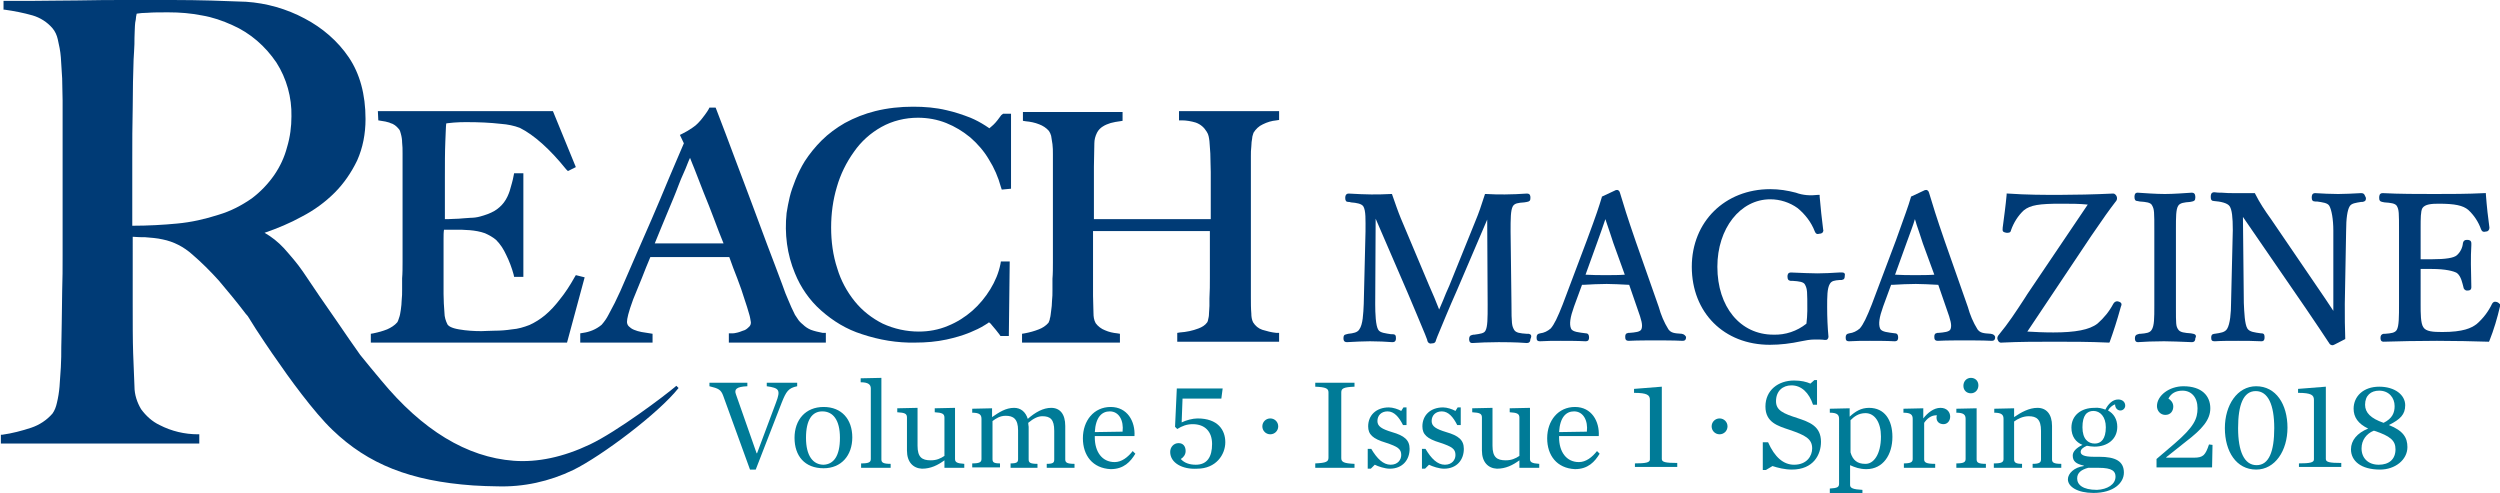 <?xml version="1.0" encoding="utf-8"?>
<!-- Generator: Adobe Illustrator 22.0.1, SVG Export Plug-In . SVG Version: 6.00 Build 0)  -->
<svg version="1.1" id="reach-issue" xmlns="http://www.w3.org/2000/svg" xmlns:xlink="http://www.w3.org/1999/xlink" x="0px"
	 y="0px" viewBox="0 0 567 111.9" style="enable-background:new 0 0 567 111.9;" xml:space="preserve">
<style type="text/css">
	.st0{fill:#003B76;}
	.st1{fill:#007B97;}
</style>
<title>reach-issue</title>
<g id="_Group_">
	<path id="_Compound_Path_" class="st0" d="M133.8,100.8c-6.1,2.9-11.9,4.1-17.3,3.7c-10.6-0.8-20.7-6.9-30.1-18.3
		c-1.5-1.8-3.1-3.7-4.7-5.7c-1.6-2.3-3.4-4.8-5.2-7.5c-2.8-4-5.4-7.8-7.8-11.4c-1.3-1.9-2.8-3.6-4.3-5.3c-1.3-1.4-2.8-2.6-4.4-3.5
		c2.9-1,5.8-2.2,8.5-3.7c2.7-1.4,5.2-3.2,7.4-5.4c2.1-2.1,3.8-4.6,5.1-7.3c1.3-2.9,1.9-6.1,1.9-9.4c0-5.6-1.3-10.3-3.8-14
		c-2.5-3.7-6-6.7-10-8.8c-4.1-2.2-8.7-3.5-13.3-3.8C50.8,0.2,45.3,0,39.1,0h-9.7c-3.8,0-7.7,0-11.9,0.1c-3.9,0-7.4,0.1-10.7,0.1h-6
		v2l0.3,0c2.1,0.3,4.2,0.7,6.3,1.3c1.7,0.5,3.3,1.5,4.5,2.9c0.6,0.7,1,1.6,1.2,2.5c0.3,1.3,0.6,2.7,0.7,4.1c0.1,1.5,0.2,3.1,0.3,4.8
		c0,1.7,0.1,3.4,0.1,5V58c0,2.7,0,5.4-0.1,8.1c0,2.6-0.1,5.1-0.1,7.3c0,2.1-0.1,3.9-0.1,5.3c0,1.4,0,3-0.1,4.6
		c-0.1,1.6-0.2,3-0.3,4.4c-0.1,1.2-0.3,2.5-0.6,3.7c-0.2,0.9-0.5,1.7-1,2.4c-1.3,1.5-3,2.6-4.8,3.2c-2.1,0.7-4.4,1.3-6.6,1.6l-0.3,0
		v2h45v-2.1l-0.3,0c-3,0-6-0.7-8.7-2.1c-1.7-0.8-3.1-2.1-4.2-3.6c-0.9-1.5-1.5-3.3-1.5-5.1c-0.1-2.2-0.2-4.8-0.3-7.6
		c-0.1-3-0.1-6.8-0.1-11.2V53.7c1.1,0.1,2.1,0.1,2.8,0.1c1.3,0.1,2.7,0.2,4,0.5c2.5,0.5,4.8,1.7,6.7,3.4c2.1,1.8,4.1,3.8,6,5.9
		c2.2,2.6,4.1,4.9,5.7,7c0.3,0.4,0.6,0.8,0.9,1.1c2.1,3.5,6.1,9.3,6.2,9.4c3,4.4,8.8,12.4,13,16.4c8.1,7.8,17.7,11.6,31.9,12.6
		c1.9,0.1,3.7,0.2,5.4,0.2c6,0.2,11.9-1.1,17.3-3.7c6.5-3.2,19.4-12.9,23.9-18.6l-0.5-0.5C150.6,89.9,139.9,97.9,133.8,100.8z
		 M65.1,33.4c-0.6,2.3-1.6,4.4-2.9,6.3c-1.4,2-3.1,3.8-5.1,5.3c-2.3,1.6-4.8,2.9-7.5,3.7c-3.1,1-6.2,1.7-9.4,2
		c-3.1,0.3-6.6,0.5-10.2,0.5V36.2c0-3.9,0-7.9,0.1-11.8c0-4.1,0.1-7.8,0.2-10.9l0.1-1.7c0.1-1.3,0.1-2.4,0.1-3.2
		c0-1.1,0.1-2,0.1-2.7c0-0.5,0.1-1,0.2-1.5C30.8,4,30.9,3.6,31,3.1c0.6-0.1,1.5-0.2,2.5-0.2c1.2-0.1,2.8-0.1,4.7-0.1
		c2.6,0,5.1,0.2,7.6,0.7c2.4,0.4,4.7,1.2,6.9,2.2c4.1,1.8,7.5,4.8,10,8.5c2.3,3.6,3.5,7.9,3.4,12.2C66.1,28.7,65.8,31.1,65.1,33.4z"
		/>
	<path id="_Path_" class="st0" d="M132.6,62.9l-2-0.5l-0.3,0.5c-1,1.8-2.1,3.5-3.4,5.1c-1,1.3-2.1,2.5-3.3,3.5
		c-1.1,0.9-2.2,1.6-3.5,2.2c-1.3,0.5-2.6,0.9-4,1c-1.3,0.2-2.6,0.3-3.9,0.3c-1.2,0-2.2,0.1-3,0.1c-1.7,0-3.4-0.1-5.1-0.4
		c-1.8-0.3-2.4-0.8-2.6-1.1c-0.4-0.8-0.7-1.7-0.7-2.7c-0.1-1.3-0.2-2.8-0.2-4.2c0-0.5,0-1.1,0-1.8c0-0.7,0-1.4,0-2.1v-8.5
		c0-0.9,0-1.6,0.1-2.2h2.6c0.4,0,0.9,0,1.4,0s1.1,0.1,1.8,0.1c1.2,0.1,2.4,0.3,3.5,0.7c0.9,0.4,1.8,0.9,2.5,1.5c1,1,1.7,2.1,2.3,3.4
		c0.7,1.4,1.3,3,1.7,4.5l0.1,0.5h2.1V39.3h-2.1l-0.1,0.5c-0.2,1.2-0.6,2.4-0.9,3.5c-0.3,0.9-0.7,1.8-1.3,2.6
		c-0.6,0.8-1.3,1.4-2.1,1.9c-1,0.6-2.2,1-3.3,1.3c-0.7,0.2-1.5,0.3-2.2,0.3c-1,0.1-1.9,0.1-2.7,0.2c-0.9,0-1.7,0.1-2.4,0.1h-0.7
		v-0.1c0-0.4,0-1,0-1.8s0-1.7,0-3v-4.5c0-3.1,0-5.8,0.1-8.2c0.1-1.9,0.1-3.2,0.2-4.1c0.4-0.1,1-0.1,1.7-0.2c1-0.1,2.1-0.1,3-0.1
		c2.6,0,5.2,0.1,7.8,0.4c1.4,0.1,2.9,0.4,4.2,0.9c3.2,1.6,6.8,4.8,10.5,9.4l0.4,0.4l1.8-0.9l-5.2-12.7H85.7l0.1,2.1l0.6,0.1
		c0.7,0.1,1.3,0.2,1.9,0.4l0.2,0.1c0.8,0.2,1.4,0.7,1.9,1.3c0.3,0.3,0.4,0.7,0.5,1.1c0.2,0.7,0.3,1.4,0.3,2c0.1,0.8,0.1,1.6,0.1,2.5
		s0,1.8,0,2.6v17.9c0,1.4,0,2.8,0,4.1s0,2.6-0.1,3.7c0,1.1,0,2,0,2.7c0,0.7,0,1.5-0.1,2.3c0,0.7-0.1,1.4-0.2,2.2
		c-0.1,0.7-0.2,1.3-0.4,1.8c-0.1,0.3-0.2,0.7-0.4,1c-0.6,0.7-1.4,1.2-2.3,1.6c-1,0.4-2.1,0.7-3.1,0.9l-0.6,0.1v2h44.5L132.6,62.9z"
		/>
	<path id="_Compound_Path_2" class="st0" d="M183.9,74.8c-0.7-0.3-1.3-0.7-1.8-1.2c-0.5-0.4-0.9-0.8-1.2-1.3
		c-0.2-0.3-0.4-0.6-0.6-0.9c-0.6-1.2-1.1-2.3-1.5-3.3c-0.4-0.9-0.9-2.1-1.4-3.6c-1.1-2.9-2.2-5.9-3.4-9c-1.1-3-2.3-6.2-3.5-9.4
		c-1.2-3.1-2.4-6.5-3.8-10.1c-1.3-3.5-2.7-7.2-4.2-11.1l-0.2-0.5h-1.4l-0.2,0.4c-0.2,0.3-0.4,0.7-0.8,1.2c-0.4,0.5-0.8,1.1-1.2,1.5
		c-0.5,0.6-1.1,1.1-1.7,1.5c-0.7,0.5-1.4,0.9-2.2,1.3l-0.6,0.3l0.9,1.9c-1.1,2.5-2.2,5.2-3.5,8.2c-1.2,2.9-2.5,6-3.8,9l-3.8,8.7
		c-1.3,2.9-2.3,5.4-3.3,7.6c-0.8,1.8-1.7,3.6-2.7,5.4c-0.4,0.8-0.9,1.5-1.5,2.2l-0.1,0.1c-1.2,1-2.7,1.6-4.2,1.8l-0.6,0.1v2.1h16.4
		v-2l-0.6-0.1c-0.6-0.1-1.3-0.2-1.9-0.3c-0.6-0.1-1.2-0.3-1.7-0.5c-0.5-0.2-0.9-0.5-1.2-0.8c-0.3-0.3-0.4-0.7-0.4-1
		c0-0.7,0.3-2.1,1.4-5.1c0.7-1.6,1.3-3.3,2-4.9c0.6-1.5,1.2-3.1,1.9-4.7h17.9c0.6,1.7,1.2,3.3,1.8,4.8c0.7,1.8,1.2,3.3,1.6,4.6
		c0.5,1.4,0.8,2.5,1.1,3.5c0.2,0.6,0.3,1.3,0.4,1.9c0,0.4-0.1,0.8-0.5,1.1c-0.4,0.4-0.8,0.7-1.3,0.8c-0.5,0.2-1,0.4-1.6,0.5
		c-0.3,0.1-0.6,0.1-0.9,0.1h-0.7v2.1h22v-2.2l-0.7,0C185.6,75.3,184.7,75.1,183.9,74.8z M155.9,37.2c0.2-0.5,0.4-1,0.6-1.4
		c0.3,0.7,0.6,1.6,1,2.5c0.6,1.6,1.3,3.4,2.1,5.4c0.8,1.9,1.6,4,2.4,6.1c0.7,1.9,1.4,3.7,2.1,5.4h-15.6c1-2.4,1.9-4.7,2.8-6.8
		c1-2.4,1.9-4.5,2.6-6.4S155.4,38.6,155.9,37.2L155.9,37.2z"/>
	<path id="_Path_2" class="st0" d="M227.1,26.1c-0.3,0.4-0.6,0.8-0.9,1.2s-0.6,0.7-0.9,1s-0.6,0.5-0.8,0.7l-0.1,0.1
		c-0.2-0.1-0.4-0.3-0.9-0.6c-1.1-0.7-2.2-1.3-3.4-1.8c-1.8-0.7-3.6-1.3-5.4-1.7c-2.5-0.6-5-0.8-7.6-0.8c-2.9,0-5.8,0.3-8.6,1
		c-2.4,0.6-4.7,1.5-6.9,2.7c-1.9,1.1-3.7,2.4-5.3,4c-1.4,1.4-2.7,3-3.8,4.7c-0.8,1.3-1.5,2.7-2.1,4.2c-0.5,1.3-1,2.6-1.3,3.9
		c-0.3,1.2-0.5,2.4-0.7,3.6c-0.5,4.7,0.1,9.4,1.9,13.7c1.3,3.2,3.3,6.1,5.9,8.4c2.7,2.4,5.8,4.3,9.3,5.4c3.9,1.3,8,2,12.1,1.9
		c2.4,0,4.8-0.2,7.1-0.7c1.8-0.4,3.6-0.9,5.3-1.6c1.2-0.5,2.3-1,3.4-1.7c0.5-0.3,0.8-0.5,0.9-0.6c0.3,0.2,0.5,0.4,0.7,0.7
		c0.6,0.7,1.2,1.4,1.7,2.1l0.2,0.3h1.9l0.2-16.9H227l-0.1,0.6c-0.4,2-1.2,3.9-2.3,5.7c-1.1,1.8-2.5,3.5-4.1,4.9
		c-1.6,1.4-3.5,2.6-5.5,3.4c-2.1,0.9-4.4,1.3-6.6,1.3c-2.8,0-5.6-0.6-8.2-1.8c-2.4-1.2-4.6-2.9-6.3-5c-1.8-2.2-3.2-4.8-4-7.5
		c-1-3-1.4-6.2-1.4-9.3c0-3.1,0.4-6.2,1.3-9.2c0.8-2.8,2.1-5.5,3.9-8c1.6-2.3,3.7-4.2,6.2-5.6c2.5-1.4,5.4-2.1,8.3-2.1
		c2.2,0,4.4,0.4,6.4,1.2c2,0.8,3.8,1.9,5.5,3.3c1.6,1.4,3.1,3.1,4.2,5c1.2,1.9,2.1,4,2.7,6.2l0.2,0.6l2.1-0.2V25.8h-1.8L227.1,26.1z
		"/>
	<path id="_Path_3" class="st0" d="M289.5,75.5c-1.1-0.1-2.2-0.4-3.2-0.7c-0.9-0.3-1.6-0.9-2.1-1.7c-0.3-0.6-0.4-1.3-0.4-2
		c-0.1-1.1-0.1-2.4-0.1-3.7c0-1.7,0-3.3,0-4.7c0-1.4,0-2.8,0-4.1V35.4c0-0.7,0-1.5,0.1-2.2c0-0.7,0.1-1.3,0.2-1.9
		c0-0.4,0.2-0.8,0.3-1.2c0.5-0.8,1.2-1.5,2.1-1.9c1-0.5,2-0.8,3.1-0.9l0.6-0.1v-2h-22.7v2.1l0.7,0c1,0,2.1,0.2,3.1,0.5
		c1.1,0.4,1.9,1.1,2.5,2.1c0.4,0.6,0.5,1.3,0.6,2.1c0.1,0.9,0.1,1.8,0.2,2.8c0,1.5,0.1,2.9,0.1,4.2v10.7h-26.5v-6.4
		c0-1.8,0-3.6,0-5.5c0-1.8,0.1-3.6,0.1-5.3c0-0.8,0.2-1.6,0.6-2.4c0.3-0.6,0.8-1.1,1.3-1.4c0.6-0.4,1.2-0.6,1.8-0.8
		c0.7-0.2,1.4-0.3,2.1-0.4l0.6-0.1v-2H232v2l0.6,0.1c1.1,0.1,2.1,0.3,3.1,0.7c0.8,0.3,1.6,0.8,2.2,1.5c0.2,0.3,0.4,0.7,0.5,1.1
		c0.1,0.6,0.2,1.2,0.3,1.9c0.1,0.7,0.1,1.5,0.1,2.3v20.4c0,1.4,0,2.8,0,4.1s0,2.6-0.1,3.7c0,1.1,0,2,0,2.7s0,1.5-0.1,2.3
		c0,0.8-0.1,1.6-0.2,2.3c-0.1,0.6-0.1,1.2-0.3,1.8c0,0.3-0.2,0.6-0.3,0.9c-0.6,0.7-1.4,1.2-2.2,1.5c-1,0.4-2.1,0.7-3.2,0.9l-0.6,0.1
		v2H254v-2l-0.6-0.1c-1-0.1-1.9-0.3-2.8-0.7c-0.8-0.3-1.6-0.9-2.1-1.6c-0.4-0.7-0.5-1.5-0.5-2.3c0-1.2-0.1-2.6-0.1-3.9V52.4h26.5
		v10.5c0,1.6,0,3.2-0.1,4.8c0,0.5,0,1.1,0,1.7c0,0.6-0.1,1.2-0.1,1.7c0,0.6-0.1,1-0.2,1.4c0,0.2-0.1,0.4-0.2,0.6
		c-0.5,0.7-1.2,1.1-2,1.4c-1.3,0.5-2.7,0.8-4.2,0.9l-0.6,0.1v2h23.1v-2L289.5,75.5z"/>
</g>
<g id="_Group_2">
	<path id="_Path_4" class="st0" d="M346.7,75.7l-0.5,0c-1.4-0.1-2.4-0.2-2.8-0.9c-0.5-0.9-0.6-1.3-0.6-5.9l-0.2-16.4
		c0-2.8,0-4.8,0.5-5.7c0.4-0.7,1.2-0.8,2.6-0.9l0.6-0.1c0.6-0.1,0.8-0.3,0.8-0.9c0-0.4,0-1-0.8-1l0,0c-1.4,0.1-3.5,0.2-5,0.2
		c-1.4,0-2.7,0-4.2-0.1l-0.3,0l-0.1,0.3c-0.7,2.2-1.3,4-2.1,5.9l-5.9,14.6c-0.6,1.3-1,2.3-1.4,3.3c-0.3,0.7-0.6,1.4-0.9,2.1
		c-0.7-1.8-1.4-3.5-2.3-5.5l-6.4-15.2c-0.7-1.7-1.3-3.5-1.9-5.2l-0.1-0.3l-0.3,0c-1.8,0.1-2.9,0.1-4.4,0.1c-1.3,0-3.3-0.1-5.1-0.2
		c-0.3,0-0.8,0.1-0.8,1c0,0.6,0.2,0.9,0.7,0.9c0.2,0,0.4,0,0.6,0.1c1.3,0.1,2.4,0.3,2.8,0.9c0.6,1,0.5,3,0.5,5.7l-0.4,16.4
		c-0.1,2.3-0.2,4.7-1,5.8c-0.4,0.7-1.4,0.9-2.5,1l-0.4,0.1c-0.6,0.1-0.7,0.4-0.7,0.9c0,0.3,0,0.9,0.8,0.9l0,0
		c1.8-0.1,3.8-0.2,5.2-0.2c2,0,3.6,0.1,5.1,0.2c0.8,0,0.8-0.6,0.8-0.9c0-0.6-0.1-0.9-0.8-0.9l-0.3,0c-1.2-0.2-2.5-0.3-2.9-1
		c-0.6-0.9-0.7-3.8-0.7-5.8l0.1-19.4l7.3,16.9c1.5,3.5,2.6,6.2,3.9,9.3l0.5,1.3l0,0.1c0.1,0.5,0.5,0.8,0.9,0.7c0.8,0,1-0.3,1.1-0.8
		l0.3-0.8c1.3-3.1,2.5-6.1,4.5-10.6l6.8-15.9l0.1,19.3c0,3.1,0,5-0.5,5.9c-0.3,0.6-1.1,0.7-2.5,0.9c-0.2,0-0.4,0-0.6,0.1
		c-0.5,0.1-0.6,0.5-0.6,0.9c0,0.2,0,0.9,0.7,0.9l0,0c1.6-0.1,3.7-0.2,6-0.2c0.9,0,3.9,0,6.4,0.2c0.5,0,0.8-0.3,0.8-0.9
		C347.5,76.1,347.2,75.8,346.7,75.7z"/>
	<path id="_Compound_Path_3" class="st0" d="M381.4,75.7c-1.7-0.1-2.4-0.2-3-1c-1-1.6-1.7-3.3-2.2-5.1L371,54.8
		c-2-5.8-2.7-8.1-3.6-11.1c-0.1-0.4-0.4-0.7-0.8-0.6h-0.1l-3.2,1.5l0,0.1c-0.7,2.3-1.1,3.6-3.4,9.8l-5.5,14.6
		c-1.1,2.8-1.9,4.5-2.7,5.4c-0.7,0.6-1.5,1-2.4,1.1c-0.6,0.1-0.8,0.4-0.8,0.9c0,0.6,0.1,0.9,0.8,0.9l0,0c1.5-0.1,3.1-0.1,4.7-0.1
		c1.4,0,3.8,0,5.6,0.1c0.7,0,0.8-0.4,0.8-0.9s-0.2-0.9-0.7-0.9c-1.5-0.2-3.1-0.3-3.4-1.1c-0.4-1-0.2-2.5,0.7-5l1.8-4.9l0.3,0
		c1.8-0.1,3.5-0.2,5.3-0.2c1.4,0,3.1,0.1,5.1,0.2l1.9,5.5c0.9,2.5,1.2,3.6,0.9,4.5c-0.2,0.7-1.5,0.8-2.8,0.9l-0.2,0
		c-0.6,0.1-0.7,0.4-0.7,0.9c0,0.5,0.1,0.9,0.8,0.9l0,0c2-0.1,4.5-0.1,6-0.1c1.6,0,4.2,0,6.2,0.1c0.7,0,0.8-0.4,0.8-0.9
		C382.2,76.1,382,75.8,381.4,75.7z M368.5,62.3c-1.3,0.1-2.9,0.1-4.2,0.1c-1.6,0-3.2,0-4.7-0.1l2.6-7.2c0.8-2.2,1.4-3.9,1.9-5.4
		c0.1,0.4,0.3,0.8,0.4,1.2c0.4,1.1,0.8,2.4,1.4,4.2L368.5,62.3z"/>
	<path id="_Path_5" class="st0" d="M417.8,61.8L417.8,61.8l-0.7,0c-1.7,0.1-3.2,0.2-4.9,0.2c-1.5,0-3.5-0.1-6-0.2
		c-0.7,0-0.8,0.5-0.8,0.9c0,0.7,0.2,0.9,0.7,1l0.5,0c1.4,0.1,2.5,0.2,2.8,0.9c0.5,1,0.5,1.4,0.5,5.9c0,1-0.1,2-0.2,2.9
		c-2.1,1.7-4.8,2.6-7.5,2.5c-7.5,0-12.7-6.3-12.7-15.4c0-8.7,5.2-15.3,12-15.3c2.2,0,4.4,0.7,6.2,2c1.7,1.4,3.1,3.2,3.9,5.3
		c0.2,0.5,0.5,0.7,1.1,0.5c0.3,0,0.5-0.1,0.7-0.3c0.1-0.2,0.2-0.4,0.1-0.6l0,0c-0.3-2.3-0.6-5.1-0.8-7.5l0-0.4l-0.4,0
		c-1.7,0.2-3.4,0.1-5-0.5c-1.9-0.5-3.8-0.8-5.8-0.8c-10.3,0-17.8,7.4-17.8,17.6c0,10.4,7.3,17.7,17.7,17.7c2.4,0,4.8-0.3,7.1-0.8
		c1-0.2,2-0.4,3.1-0.4c0.8,0,1.6,0,2.3,0.1c0.2,0,0.5,0,0.6-0.2c0.1-0.1,0.2-0.3,0.2-0.5c-0.2-2.2-0.3-4.4-0.3-6.7
		c0-2.4,0-4.3,0.6-5.3c0.4-0.7,1-0.8,2.3-0.9l0.4,0c0.6-0.1,0.7-0.4,0.7-1C418.5,62.2,418.4,61.8,417.8,61.8z"/>
	<path id="_Compound_Path_4" class="st0" d="M451.5,75.7c-1.7-0.1-2.4-0.2-3-1c-1-1.6-1.7-3.3-2.2-5.1l-5.2-14.8
		c-2-5.8-2.7-8.1-3.6-11.1c-0.1-0.4-0.4-0.7-0.8-0.6h-0.1l-3.2,1.5l0,0.1c-0.7,2.4-1.2,3.6-3.4,9.8l-5.5,14.6
		c-1.1,2.8-1.9,4.5-2.7,5.4c-0.7,0.6-1.5,1-2.4,1.1c-0.6,0.1-0.8,0.4-0.8,0.9c0,0.6,0.1,0.9,0.8,0.9l0,0c1.5-0.1,3.1-0.1,4.7-0.1
		c1.4,0,3.8,0,5.6,0.1c0.7,0,0.8-0.4,0.8-0.9s-0.2-0.9-0.7-0.9c-1.5-0.2-3.1-0.3-3.4-1.1c-0.4-1-0.2-2.5,0.7-5l1.8-4.9l0.3,0
		c1.8-0.1,3.5-0.2,5.3-0.2c1.4,0,3.1,0.1,5.1,0.2l1.9,5.5c0.9,2.5,1.2,3.6,0.9,4.5c-0.2,0.7-1.6,0.8-2.8,0.9l-0.2,0
		c-0.6,0.1-0.7,0.4-0.7,0.9c0,0.5,0.1,0.9,0.8,0.9l0,0c2-0.1,4.5-0.1,6-0.1c1.6,0,4.2,0,6.2,0.1c0.7,0,0.8-0.4,0.8-0.9
		C452.4,76.1,452.2,75.8,451.5,75.7z M438.7,62.3c-1.3,0.1-2.9,0.1-4.2,0.1c-1.6,0-3.2,0-4.7-0.1l2.6-7.2c0.9-2.5,1.5-4,1.9-5.4
		c0.1,0.4,0.3,0.8,0.4,1.3c0.4,1.1,0.8,2.4,1.4,4.2L438.7,62.3z"/>
	<path id="_Path_6" class="st0" d="M480.5,68.4L480.5,68.4c-0.5-0.2-1,0.1-1.2,0.5c-0.9,1.7-2.1,3.2-3.6,4.5c-1.8,1.4-5,2-10,2
		c-2.3,0-4.2-0.1-5.9-0.2l14.5-21.7l0.9-1.3c1.7-2.5,3.1-4.5,4.8-6.7c0.3-0.5,0.1-1.2-0.4-1.5c-0.1-0.1-0.3-0.1-0.4-0.1
		c-4.1,0.2-8.9,0.3-12.2,0.3c-3.3,0-7.3,0-11.6-0.3l-0.3,0l0,0.3c-0.2,2.3-0.6,5.2-0.9,7.5l0,0.2c-0.1,0.7,0.3,0.8,0.9,0.9
		c0.5,0,0.9,0,1-0.6c0.6-1.7,1.6-3.3,2.9-4.5c1.5-1.2,3.5-1.5,8.4-1.5c2.3,0,4.2,0,6.1,0.2l-13.7,20.3l-0.7,1.1
		c-1.9,2.9-3.5,5.4-5.9,8.3c-0.2,0.3-0.3,0.7-0.1,1c0.1,0.4,0.5,0.7,0.9,0.6c4-0.2,8.1-0.2,12-0.2c3.8,0,7.8,0,12.2,0.2l0.2,0
		l0.1-0.2c0.8-2.2,1.7-5,2.3-7.2l0.2-0.7C481.3,69,481.2,68.6,480.5,68.4z"/>
	<path id="_Path_7" class="st0" d="M497.4,75.7l-0.5-0.1c-1.4-0.1-2.5-0.2-2.9-0.9c-0.5-0.7-0.5-1.3-0.5-4.9v-18
		c0-2.5,0-4.3,0.5-5.1c0.4-0.7,1.4-0.8,2.7-0.9l0.5-0.1c0.4-0.1,0.7-0.2,0.7-0.9c0-0.4,0-1.1-0.8-1.1l0,0c-1.7,0.1-4.1,0.3-6.1,0.3
		s-4.7-0.2-6.2-0.3c-0.7,0-0.7,0.7-0.7,1c0,0.6,0.2,0.9,0.7,0.9l0.5,0.1c1.4,0.1,2.5,0.2,2.8,0.9c0.5,0.9,0.5,1.4,0.5,5.8v17
		c0,2.7,0,4.5-0.6,5.4c-0.4,0.7-1.3,0.8-2.5,0.9c-0.2,0-0.4,0-0.6,0.1c-0.5,0.1-0.7,0.4-0.7,0.9c0,0.3,0,0.9,0.7,0.9l0,0
		c1.1-0.1,3.8-0.2,5.9-0.2c1.6,0,3.6,0.1,6.3,0.2c0.7,0,0.8-0.5,0.8-0.9C498.2,76.2,498,75.8,497.4,75.7z"/>
	<path id="_Path_8" class="st0" d="M535.5,43.8L535.5,43.8c-1.8,0.1-3.8,0.2-5.2,0.2c-1.7,0-3.6-0.1-5.2-0.2c-0.7,0-0.8,0.5-0.8,1
		c0,0.6,0.2,0.9,0.8,0.9l0.4,0c1.3,0.2,2.4,0.3,2.8,1c0.5,0.9,0.9,3,0.9,5.6l0,13.6v4.6c-1.2-1.8-2.3-3.5-3.7-5.5L515,49.6
		c-1.3-1.8-2.5-3.6-3.5-5.6l-0.1-0.2h-0.2c-2.2,0-3.4,0-4.6,0c-0.7,0-1.7,0-2.7-0.1c-0.6,0-1.1,0-1.7-0.1c-0.8,0-0.8,0.7-0.8,1.1
		c0,0.6,0.2,0.9,0.8,0.9c1.3,0.1,3,0.4,3.5,1.2c0.5,0.8,0.7,2.4,0.7,5.4L506,68.9c0,1.9-0.2,4.6-0.9,5.7c-0.5,0.8-1.5,0.9-2.8,1.1
		l-0.1,0c-0.6,0.1-0.7,0.4-0.7,0.9c0,0.6,0.2,0.8,0.8,0.8l0,0c1.5-0.1,3.5-0.1,5.3-0.1c1.7,0,3.4,0,5.3,0.1c0.7,0,0.7-0.6,0.7-0.9
		c0-0.4,0-0.9-0.7-0.9l0,0l-0.1,0c-1.4-0.2-2.6-0.3-3.1-1.1c-0.6-1-0.7-3.6-0.8-5.8l-0.2-19.5h0L523,70c2.7,4,3.8,5.6,5.3,7.9
		c0.1,0.2,0.4,0.4,0.7,0.4c0.2,0,0.2,0,2.7-1.3l0.2-0.1l0-0.2c-0.1-2.4-0.1-4.6-0.1-7.8l0.3-16.5c0-2.9,0.3-4.8,0.8-5.6
		c0.4-0.7,1.4-0.8,2.6-1l0.3,0c0.6-0.1,0.8-0.3,0.8-0.9C536.3,44.3,536.3,43.8,535.5,43.8z"/>
	<path id="_Path_9" class="st0" d="M567,69c-0.2-0.2-0.4-0.4-0.7-0.5c-0.7-0.2-0.9,0.1-1.1,0.4c-0.8,1.7-2,3.3-3.5,4.6
		c-1.2,0.9-3,1.8-7.8,1.8c-2.1,0-3.7-0.1-4.3-1.1c-0.6-0.9-0.6-3.2-0.6-5V61c0.7,0,1.7,0,2.5,0c3.2,0,5,0.5,5.7,0.9
		c1,0.7,1.3,2.5,1.5,3.2c0,0.4,0.4,0.8,0.8,0.8c0,0,0,0,0,0c0.6,0,1-0.1,1-0.8c0-1.7-0.1-3.5-0.1-5.2c0-1.5,0-2.8,0.1-4.3l0-0.4
		c0-0.7-0.5-0.8-1-0.8c-0.6,0-0.8,0.3-0.9,0.7c-0.1,1.1-0.6,2.1-1.4,2.8c-0.7,0.6-2.5,0.9-5.7,0.9c-0.9,0-1.8,0-2.5,0v-6.3
		c0-0.3,0-0.6,0-0.9c0-2,0-3.7,0.4-4.4c0.6-0.9,2.1-1,3.7-1c3.7,0,5.5,0.4,6.7,1.4c1.3,1.2,2.3,2.7,2.9,4.4c0.2,0.5,0.5,0.7,1.2,0.5
		c0.4,0,0.7-0.4,0.7-0.8c0,0,0-0.1,0-0.1c-0.3-2.1-0.6-4.8-0.8-7.5l0-0.3l-0.3,0c-4,0.2-7.7,0.2-11.4,0.2c-3.7,0-7.9,0-11.7-0.2
		c-0.8,0-0.8,0.7-0.8,1.1c0,0.6,0.2,0.8,0.7,0.9l0.5,0.1c1.4,0.1,2.4,0.2,2.8,0.8c0.5,0.9,0.5,1.5,0.5,5.8v16.4c0,2.9,0,5-0.5,5.9
		c-0.4,0.7-1.3,0.8-2.6,0.9l-0.4,0c-0.5,0.1-0.7,0.4-0.7,0.9c0,0.3,0,0.9,0.7,0.9c3.5-0.1,7.5-0.2,12.1-0.2c4.3,0,8.1,0.1,11.6,0.2
		l0.2,0l0.1-0.2c1-2.5,1.8-5.2,2.4-7.8C567.1,69.4,567,69.2,567,69z"/>
</g>
<g>
	<path class="st1" d="M164,89.7c-0.5-1.3-1-1.6-3.1-2.1v-0.8h8.6v0.8c-2.5,0.1-3,0.7-2.6,1.8l4.7,13.4h0.1l4.3-11.5
		c1.1-2.9,0.7-3.3-2.1-3.7v-0.8h6.9v0.8c-2,0.4-2.5,1.2-3.5,3.7l-5.9,15.2h-1.3L164,89.7z"/>
	<path class="st1" d="M180.2,99.3c0-4.1,2.5-7,6.6-7c4.1,0,6.5,2.8,6.5,6.9c0,4.1-2.5,7-6.5,7C182.5,106.2,180.2,103.4,180.2,99.3z
		 M190.5,99.3c0-4.1-1.6-6-4-6c-2.3,0-3.7,1.9-3.7,6c0,4.1,1.6,6.1,4,6.1C189.1,105.3,190.5,103.4,190.5,99.3z"/>
	<path class="st1" d="M195.4,105.1c1.7,0,2.1-0.3,2.1-1v-16c0-0.9-0.6-1.4-2.3-1.4v-0.9l4.7-0.1v18.5c0,0.7,0.4,1,2.1,1v0.9h-6.7
		V105.1z"/>
	<path class="st1" d="M205.7,102.2v-7.5c0-0.9-0.5-1.1-2.2-1.2v-0.9l4.6-0.1v8.6c0,2.6,1,3.3,3,3.3c1.3,0,2.2-0.4,3.1-1v-8.7
		c0-0.9-0.6-1.1-2.2-1.2v-0.9l4.6-0.1v11.6c0,0.7,0.4,1,2.1,1.1v0.9h-4.5v-1.7c-1.5,1.1-3.1,1.9-5.1,1.9
		C207.1,106.2,205.7,104.8,205.7,102.2z"/>
	<path class="st1" d="M229.2,105.1c1.5,0,1.7-0.3,1.7-1v-6.5c0-2.6-1.1-3.3-2.8-3.3c-1.3,0-2.2,0.6-3,1.2v8.6c0,0.7,0.2,1,1.7,1v0.9
		h-6.3v-0.9c1.7,0,2.1-0.3,2.1-1V95c0-0.9-0.4-1.4-2.1-1.4v-0.9l4.5-0.1v2c1.6-1.1,3.1-2.1,5-2.1c1.5,0,2.6,0.9,3.1,2.5
		c1.7-1.5,3.5-2.5,5.3-2.5c2,0,3.2,1.4,3.2,4.1v7.6c0,0.7,0.4,1,2.1,1v0.9h-6.3v-0.9c1.5,0,1.7-0.3,1.7-1v-6.5
		c0-2.6-0.9-3.3-2.7-3.3c-1,0-2,0.5-3.2,1.5c0,0.4,0.1,0.7,0.1,0.9v7.4c0,0.7,0.3,1,2,1v0.9h-6.1V105.1z"/>
	<path class="st1" d="M245.6,99.4c0-4,2.5-7.1,6.3-7.1c3.8,0,5.6,3.3,5.4,6.6h-9v0.2v0.1c0,3.2,1.6,5.6,4.5,5.6c1.6,0,3-1.1,4.1-2.5
		l0.6,0.6c-1.1,1.8-2.6,3.5-5.6,3.5C247.8,106.2,245.6,103.3,245.6,99.4z M248.3,98l6.3-0.1c0.3-2.5-0.8-4.6-2.9-4.6
		C249.9,93.3,248.5,94.6,248.3,98z"/>
	<path class="st1" d="M265.4,102.5c0-1.1,0.8-2,1.9-2c1.1,0,1.6,0.8,1.6,1.8c0,0.9-0.6,1.5-1.1,1.8c0.8,0.9,2,1.3,3.4,1.3
		c2.6,0,3.7-1.8,3.7-4.7c0-2.8-1.6-4.5-4.4-4.5c-1.3,0-2.4,0.4-3.5,1.1l-0.5-0.5l0.4-8.7h10.4l-0.3,2.3h-8.8l-0.2,5.4
		c1-0.5,2.5-0.9,3.6-0.9c4.6,0,6.3,2.6,6.3,5.4c0,2.8-2.1,6-6.4,6C268.2,106.5,265.4,105,265.4,102.5z"/>
	<path class="st1" d="M286.3,96.7c0-1,0.8-1.8,1.8-1.8c1,0,1.8,0.8,1.8,1.8s-0.8,1.8-1.8,1.8C287.1,98.5,286.3,97.7,286.3,96.7z"/>
	<path class="st1" d="M298.3,105.1c2.5-0.1,3-0.4,3-1.3V89c0-0.9-0.6-1.2-3-1.3v-0.9h8.9v0.9c-2.5,0.1-3,0.4-3,1.3v14.9
		c0,0.9,0.6,1.2,3,1.3v0.9h-8.9V105.1z"/>
	<path class="st1" d="M310.2,101.8h0.8c1.3,2.2,2.7,3.6,4.4,3.6c1.6,0,2.4-1.1,2.4-2.2c0-1.4-0.8-1.9-3.5-2.8c-3-0.9-4-1.9-4-3.7
		c0-2.5,1.8-4.3,4.7-4.3c0.9,0,2.1,0.4,2.8,0.8l0.5-0.8h0.7v4h-0.8c-0.9-1.8-2-3.1-3.5-3.1c-1.4,0-2.3,0.9-2.3,2.2
		c0,1.2,1,1.8,3.3,2.5c2.8,0.8,4,1.8,4,3.8c0,2.5-1.6,4.5-4.5,4.5c-1.1,0-2.6-0.5-3.4-0.9l-0.9,0.9h-0.7V101.8z"/>
	<path class="st1" d="M322.5,101.8h0.8c1.3,2.2,2.7,3.6,4.4,3.6c1.6,0,2.4-1.1,2.4-2.2c0-1.4-0.8-1.9-3.5-2.8c-3-0.9-4-1.9-4-3.7
		c0-2.5,1.8-4.3,4.7-4.3c0.9,0,2.1,0.4,2.8,0.8l0.5-0.8h0.7v4h-0.8c-0.9-1.8-2-3.1-3.5-3.1c-1.4,0-2.3,0.9-2.3,2.2
		c0,1.2,1,1.8,3.3,2.5c2.8,0.8,4,1.8,4,3.8c0,2.5-1.6,4.5-4.5,4.5c-1.1,0-2.6-0.5-3.4-0.9l-0.9,0.9h-0.7V101.8z"/>
	<path class="st1" d="M336.1,102.2v-7.5c0-0.9-0.5-1.1-2.2-1.2v-0.9l4.6-0.1v8.6c0,2.6,1,3.3,3,3.3c1.3,0,2.2-0.4,3.1-1v-8.7
		c0-0.9-0.6-1.1-2.2-1.2v-0.9l4.6-0.1v11.6c0,0.7,0.4,1,2.1,1.1v0.9h-4.5v-1.7c-1.5,1.1-3.1,1.9-5.1,1.9
		C337.5,106.2,336.1,104.8,336.1,102.2z"/>
	<path class="st1" d="M350.9,99.4c0-4,2.5-7.1,6.3-7.1c3.8,0,5.6,3.3,5.4,6.6h-9v0.2v0.1c0,3.2,1.6,5.6,4.5,5.6c1.6,0,3-1.1,4.1-2.5
		l0.6,0.6c-1.1,1.8-2.6,3.5-5.6,3.5C353.1,106.2,350.9,103.3,350.9,99.4z M353.6,98l6.3-0.1c0.3-2.5-0.8-4.6-2.9-4.6
		C355.2,93.3,353.8,94.6,353.6,98z"/>
	<path class="st1" d="M370.7,105.1c2.6,0,3.5-0.2,3.5-0.9V90.7c0-1.1-0.6-1.6-3.6-1.6v-0.9l6.3-0.5v16.4c0,0.7,0.8,0.9,3.5,0.9v0.9
		h-9.6V105.1z"/>
	<path class="st1" d="M388.2,96.7c0-1,0.8-1.8,1.8-1.8c1,0,1.8,0.8,1.8,1.8s-0.8,1.8-1.8,1.8C389,98.5,388.2,97.7,388.2,96.7z"/>
	<path class="st1" d="M400.1,100.3h0.9c1.5,3.4,3.5,5.1,5.9,5.1c2.9,0,4.1-2,4.1-3.7c0-2.2-1.6-3-5.1-4.2c-2.7-0.9-5.5-1.7-5.5-5.3
		c0-3.7,2.9-5.9,6.5-5.9c1.6,0,2.8,0.3,3.7,0.7l0.9-0.8h0.6v5.6h-0.9c-0.9-2.7-2.6-4.4-4.9-4.4c-2,0-3.5,1.3-3.5,3.6
		c0,2.1,1.7,2.8,4.8,3.8c2.7,0.9,5.4,1.8,5.4,5.4c0,2.9-1.7,6.3-6.6,6.3c-1.6,0-3.2-0.4-4.4-0.8l-1.5,0.9h-0.7V100.3z"/>
	<path class="st1" d="M415,110.8c1.7-0.1,2.1-0.3,2.1-1.1V95c0-0.9-0.4-1.4-2.1-1.4v-0.9l4.5-0.1v1.9c1.3-1.2,2.6-2,4.4-2
		c3.5,0,5.3,2.7,5.3,6.6c0,4-2.1,7.3-5.9,7.3c-1.5,0-2.6-0.4-3.7-0.9v4.5c0,0.7,0.7,1,2.8,1.1v0.9H415V110.8z M426.6,99
		c0-3.2-1.4-5.3-3.5-5.3c-1.6,0-2.6,0.8-3.4,1.6v7.3c0.5,1.8,1.6,2.6,3.3,2.6C424.9,105.3,426.6,103.1,426.6,99z"/>
	<path class="st1" d="M431.7,105.1c1.7,0,2.1-0.3,2.1-1V95c0-0.9-0.4-1.4-2.1-1.4v-0.9l4.5-0.1v2.3c1-1.3,2.4-2.4,3.9-2.4
		c1.5,0,2.2,1,2.2,2c0,0.9-0.6,1.7-1.5,1.7c-0.9,0-1.6-0.5-1.6-1.5c0-0.1,0-0.3,0.1-0.5c-1.3-0.1-2.3,0.8-2.9,1.7v8.3
		c0,0.7,0.5,1,2.5,1v0.9h-7.1V105.1z"/>
	<path class="st1" d="M443.7,105.1c1.7,0,2.1-0.3,2.1-1V95c0-0.9-0.4-1.4-2.1-1.4v-0.9l4.6-0.1v11.6c0,0.7,0.4,1,2.1,1v0.9h-6.7
		V105.1z M445.3,87.5c0-1,0.7-1.8,1.7-1.8s1.7,0.7,1.7,1.7s-0.7,1.8-1.7,1.8S445.3,88.5,445.3,87.5z"/>
	<path class="st1" d="M452.3,105.1c1.7,0,2.1-0.3,2.1-1V95c0-0.9-0.4-1.4-2.1-1.4v-0.9l4.5-0.1v2c1.6-1.1,3.4-2.1,5.3-2.1
		c2,0,3.3,1.4,3.3,4.1v7.6c0,0.7,0.4,1,2.1,1v0.9h-6.5v-0.9c1.5,0,1.9-0.3,1.9-1v-6.5c0-2.6-1-3.3-2.8-3.3c-1.3,0-2.5,0.6-3.3,1.2
		v8.6c0,0.7,0.4,1,1.8,1v0.9h-6.4V105.1z"/>
	<path class="st1" d="M477.5,92.9c0.6-1.2,1.6-2.3,2.9-2.3c1,0,1.6,0.6,1.6,1.4c0,0.6-0.5,1.1-1.1,1.1c-0.6,0-1.2-0.5-1.2-1.4
		c-0.6,0.2-1.3,0.8-1.6,1.4c1.3,0.7,2.1,2,2.1,3.7c0,2.8-2.2,4.5-5.2,4.5c-0.6,0-1.1-0.1-1.7-0.2c-0.9,0.4-1.4,0.8-1.4,1.4
		c0,0.6,0.6,1.1,3,1.1h1.2c3.7,0,5.6,1,5.6,3.6c0,2.3-2.3,4.6-6.9,4.6c-3.6,0-5.8-1.4-5.8-3.1c0-1.3,1.4-2.7,3.6-3v-0.1
		c-1.8-0.4-2.5-1-2.5-2.3c0-0.9,0.8-1.7,2.2-2.4c-1.5-0.6-2.5-1.9-2.5-3.9c0-2.8,2.2-4.5,5.2-4.5C475.9,92.4,476.7,92.6,477.5,92.9z
		 M479.8,108.1c0-1.2-0.7-2-3.8-2h-2.4c-1.5,0.4-2.5,1.1-2.5,2.4c0,1.4,1.2,2.6,4.5,2.6C477.9,111,479.8,109.9,479.8,108.1z
		 M477.6,96.9c0-2.4-1.3-3.7-2.8-3.7c-1.5,0-2.5,1-2.5,3.7s1.3,3.7,2.8,3.7C476.5,100.6,477.6,99.6,477.6,96.9z"/>
	<path class="st1" d="M489.1,104.1l4.1-3.5c4.4-3.8,5.2-5.6,5.2-8c0-2.5-1.4-4-3.4-4c-1.5,0-2.6,0.6-3.2,1.8
		c0.5,0.3,1.1,0.9,1.1,1.8c0,1-0.6,1.9-1.8,1.9c-1.1,0-1.9-0.9-1.9-2c0-2.4,2.8-4.5,6-4.5c4.2,0,6.1,2.2,6.1,5
		c0,2.6-1.8,4.7-5.6,7.6l-4.4,3.5v0.1h6.3c2.1,0,2.6-0.6,3.4-3l0.8,0.1l-0.1,5.1h-12.6V104.1z"/>
	<path class="st1" d="M504.6,97.1c0-5.2,2.8-9.5,7.1-9.5c4.5,0,7.1,4.1,7.1,9.4c0,5.2-2.8,9.5-7.1,9.5
		C507.2,106.5,504.6,102.4,504.6,97.1z M515.8,97.1c0-5.3-1.4-8.4-4.2-8.4s-4,3.1-4,8.4c0,5.3,1.4,8.4,4.2,8.4
		S515.8,102.4,515.8,97.1z"/>
	<path class="st1" d="M521.3,105.1c2.6,0,3.5-0.2,3.5-0.9V90.7c0-1.1-0.6-1.6-3.6-1.6v-0.9l6.3-0.5v16.4c0,0.7,0.8,0.9,3.5,0.9v0.9
		h-9.6V105.1z"/>
	<path class="st1" d="M537.1,97.2c-2.3-1.1-3.3-2.6-3.3-4.5c0-2.8,2.2-5,5.8-5c3.6,0,5.9,1.9,5.9,4.2c0,2.1-1.1,3.2-3.7,4.5
		c3.3,1.3,4.2,2.9,4.2,5c0,2.9-2.8,5.1-6.2,5.1c-4.4,0-6.6-2-6.6-4.6C533.2,99.9,534.6,98.2,537.1,97.2z M538.3,97.7
		c-1.6,0.7-2.7,2.1-2.7,4c0,2.2,1.5,3.7,3.9,3.7c2.3,0,3.8-1.2,3.8-3.5c0-2-1.2-3-4.8-4.2C538.4,97.7,538.3,97.7,538.3,97.7z
		 M540.6,95.9c2-1,2.5-2.3,2.5-3.8c0-1.9-1.3-3.5-3.5-3.5c-1.9,0-3.2,1.1-3.2,3.2C536.4,93.6,537.7,94.9,540.6,95.9z"/>
</g>
</svg>
